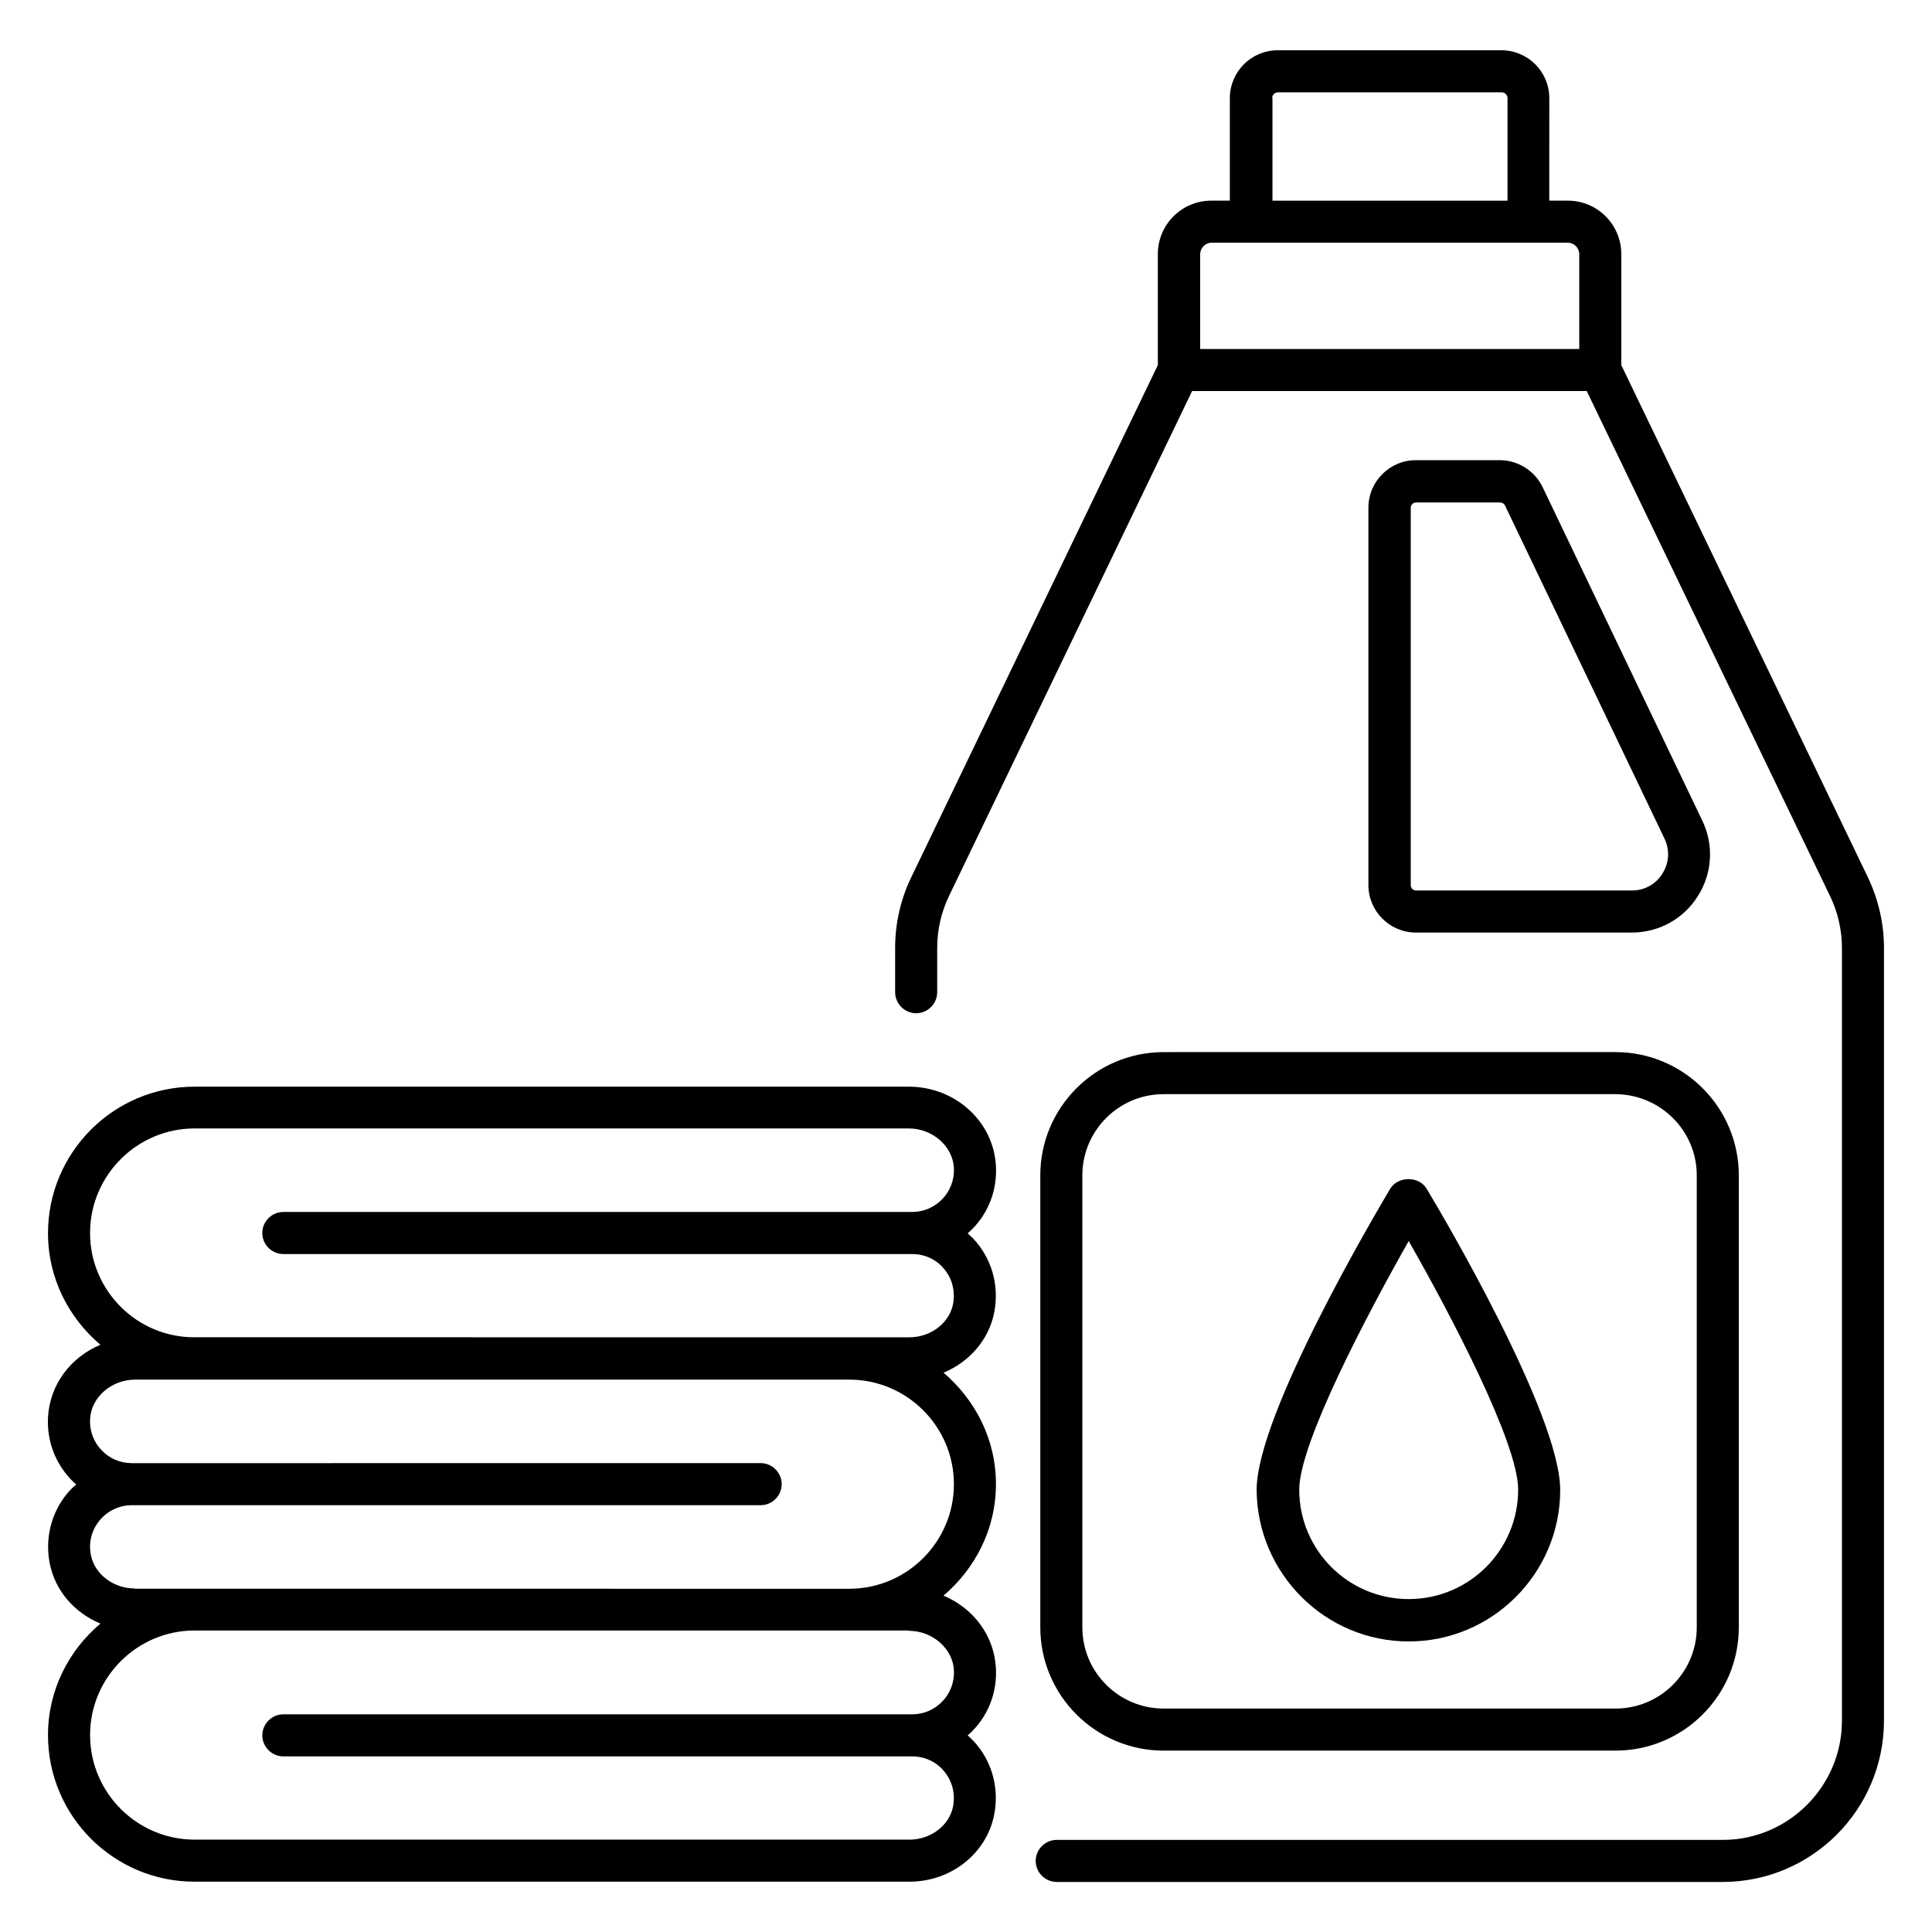<?xml version="1.0" encoding="UTF-8"?>
<!-- Uploaded to: ICON Repo, www.svgrepo.com, Generator: ICON Repo Mixer Tools -->
<svg fill="#000000" width="800px" height="800px" version="1.1" viewBox="144 144 512 512" xmlns="http://www.w3.org/2000/svg">
 <g>
  <path d="m639.08 376.64-65.418-135.88v-29.391c0-7.863-6.336-14.199-14.199-14.199h-4.887l0.004-27.176c0-7.023-5.727-12.672-12.672-12.672h-59.312c-7.023 0-12.672 5.727-12.672 12.672v27.176h-4.887c-7.863 0-14.199 6.336-14.199 14.199v29.391l-65.418 135.88c-2.75 5.727-4.199 12.137-4.199 18.551v11.754c0 3.055 2.519 5.574 5.574 5.574 3.055 0 5.574-2.519 5.574-5.574v-11.754c0-4.734 1.07-9.465 3.129-13.742l64.426-133.82h104.58l64.504 133.89c2.062 4.273 3.129 9.008 3.129 13.742v204.73c0 17.406-14.199 31.602-31.602 31.602l-176.49-0.004c-3.055 0-5.574 2.519-5.574 5.574s2.519 5.574 5.574 5.574h176.48c23.586 0 42.746-19.16 42.746-42.746l0.004-204.81c0-6.332-1.449-12.746-4.199-18.547zm-157.94-206.64c0-0.84 0.688-1.527 1.527-1.527h59.312c0.84 0 1.527 0.688 1.527 1.527v27.176h-62.289v-27.176zm-19.082 66.566v-25.191c0-1.68 1.375-3.055 3.055-3.055h94.352c1.68 0 3.055 1.375 3.055 3.055v25.113h-100.46z"/>
  <path d="m576.41 391.14c7.176 0 13.742-3.586 17.559-9.695 3.816-6.031 4.273-13.512 1.145-20l-42.289-88.32c-2.062-4.352-6.566-7.176-11.375-7.176h-22.215c-6.945 0-12.594 5.648-12.594 12.594v100c0 6.945 5.648 12.594 12.594 12.594zm-58.547-12.598v-100c0-0.762 0.609-1.375 1.449-1.375h22.215c0.535 0 1.07 0.305 1.297 0.762l42.289 88.32c1.449 3.055 1.223 6.414-0.535 9.238-1.754 2.824-4.734 4.504-8.09 4.504h-57.176c-0.84 0.004-1.449-0.609-1.449-1.449z"/>
  <path d="m419.69 455.49v119.77c0 18.016 14.656 32.672 32.672 32.672h119.77c18.016 0 32.672-14.656 32.672-32.672v-119.77c0-18.016-14.656-32.672-32.672-32.672l-119.77 0.004c-18.016 0-32.672 14.656-32.672 32.668zm173.97 0v119.77c0 11.832-9.617 21.527-21.527 21.527h-119.77c-11.832 0-21.527-9.617-21.527-21.527v-119.77c0-11.832 9.617-21.527 21.527-21.527h119.77c11.91 0.078 21.527 9.695 21.527 21.527z"/>
  <path d="m407.94 537.32c0-11.91-5.496-22.367-13.895-29.543 6.793-2.824 11.984-8.625 13.434-15.953 1.297-6.641-0.383-13.359-4.582-18.473-0.762-0.918-1.602-1.754-2.441-2.519 0.457-0.383 0.918-0.84 1.375-1.297 4.273-4.426 6.414-10.305 6.106-16.488-0.609-11.832-10.762-21.07-23.129-21.07l-189.23 0.004c-21.449 0-38.855 17.406-38.855 38.855 0 11.91 5.496 22.441 13.895 29.543-7.863 3.281-13.434 10.535-13.895 19.238-0.305 6.184 1.832 11.984 6.106 16.488 0.457 0.457 0.918 0.918 1.375 1.297-0.84 0.684-1.68 1.523-2.441 2.438-4.199 5.113-5.879 11.91-4.582 18.473 1.449 7.328 6.641 13.129 13.434 15.953-8.398 7.098-13.895 17.633-13.895 29.543 0 21.449 17.406 38.855 38.855 38.855h189.46c10.992 0 20.457-7.481 22.441-17.785 1.297-6.641-0.383-13.359-4.582-18.473-0.762-0.918-1.602-1.754-2.441-2.519 0.457-0.383 0.918-0.84 1.375-1.297 4.273-4.426 6.414-10.305 6.106-16.488-0.457-8.703-6.031-15.953-13.895-19.238 8.402-7.176 13.898-17.633 13.898-29.543zm-240.07-66.562c0-15.266 12.441-27.711 27.711-27.711h189.23c6.336 0 11.68 4.734 11.984 10.457 0.152 3.055-0.918 6.031-3.055 8.246s-4.961 3.434-8.016 3.434h-166.64c-3.055 0-5.574 2.519-5.574 5.574 0 3.055 2.519 5.574 5.574 5.574h166.64c3.359 0 6.488 1.449 8.551 4.047 2.137 2.594 2.902 5.879 2.289 9.238-0.992 5.039-5.953 8.777-11.527 8.777l-189.46-0.004c-15.266 0.074-27.711-12.367-27.711-27.633zm11.758 94.195c-5.574 0-10.535-3.816-11.527-8.777-0.688-3.359 0.152-6.641 2.289-9.238 2.137-2.594 5.266-4.047 8.551-4.047h166.64c3.055 0 5.574-2.519 5.574-5.574 0-3.055-2.519-5.574-5.574-5.574l-166.64 0.008c-3.055 0-5.953-1.223-8.016-3.434-2.137-2.215-3.207-5.113-3.055-8.246 0.305-5.801 5.648-10.457 11.984-10.457h189.23c15.266 0 27.711 12.441 27.711 27.711 0 15.266-12.441 27.711-27.711 27.711l-189.46-0.004zm205.19 11.223c6.336 0 11.68 4.734 11.984 10.457 0.152 3.055-0.918 6.031-3.055 8.246-2.137 2.215-4.961 3.434-8.016 3.434h-166.64c-3.055 0-5.574 2.519-5.574 5.574s2.519 5.574 5.574 5.574h166.64c3.359 0 6.488 1.449 8.551 4.047 2.137 2.594 2.902 5.879 2.289 9.238-0.992 5.039-5.953 8.777-11.527 8.777l-189.46-0.004c-15.266 0-27.711-12.441-27.711-27.711 0-15.266 12.441-27.711 27.711-27.711h189.23z"/>
  <path d="m517.32 579c22.137 0 40.152-18.016 40.152-40.152 0-20.074-31.754-73.816-35.418-79.848-1.984-3.359-7.559-3.359-9.617 0-3.586 6.031-35.418 59.77-35.418 79.848 0.148 22.137 18.164 40.152 40.301 40.152zm0-106.11c11.07 19.391 29.008 53.512 29.008 65.875 0 16.031-12.977 29.008-29.008 29.008s-29.008-12.977-29.008-29.008c0-12.289 18.016-46.484 29.008-65.875z"/>
 </g>
</svg>